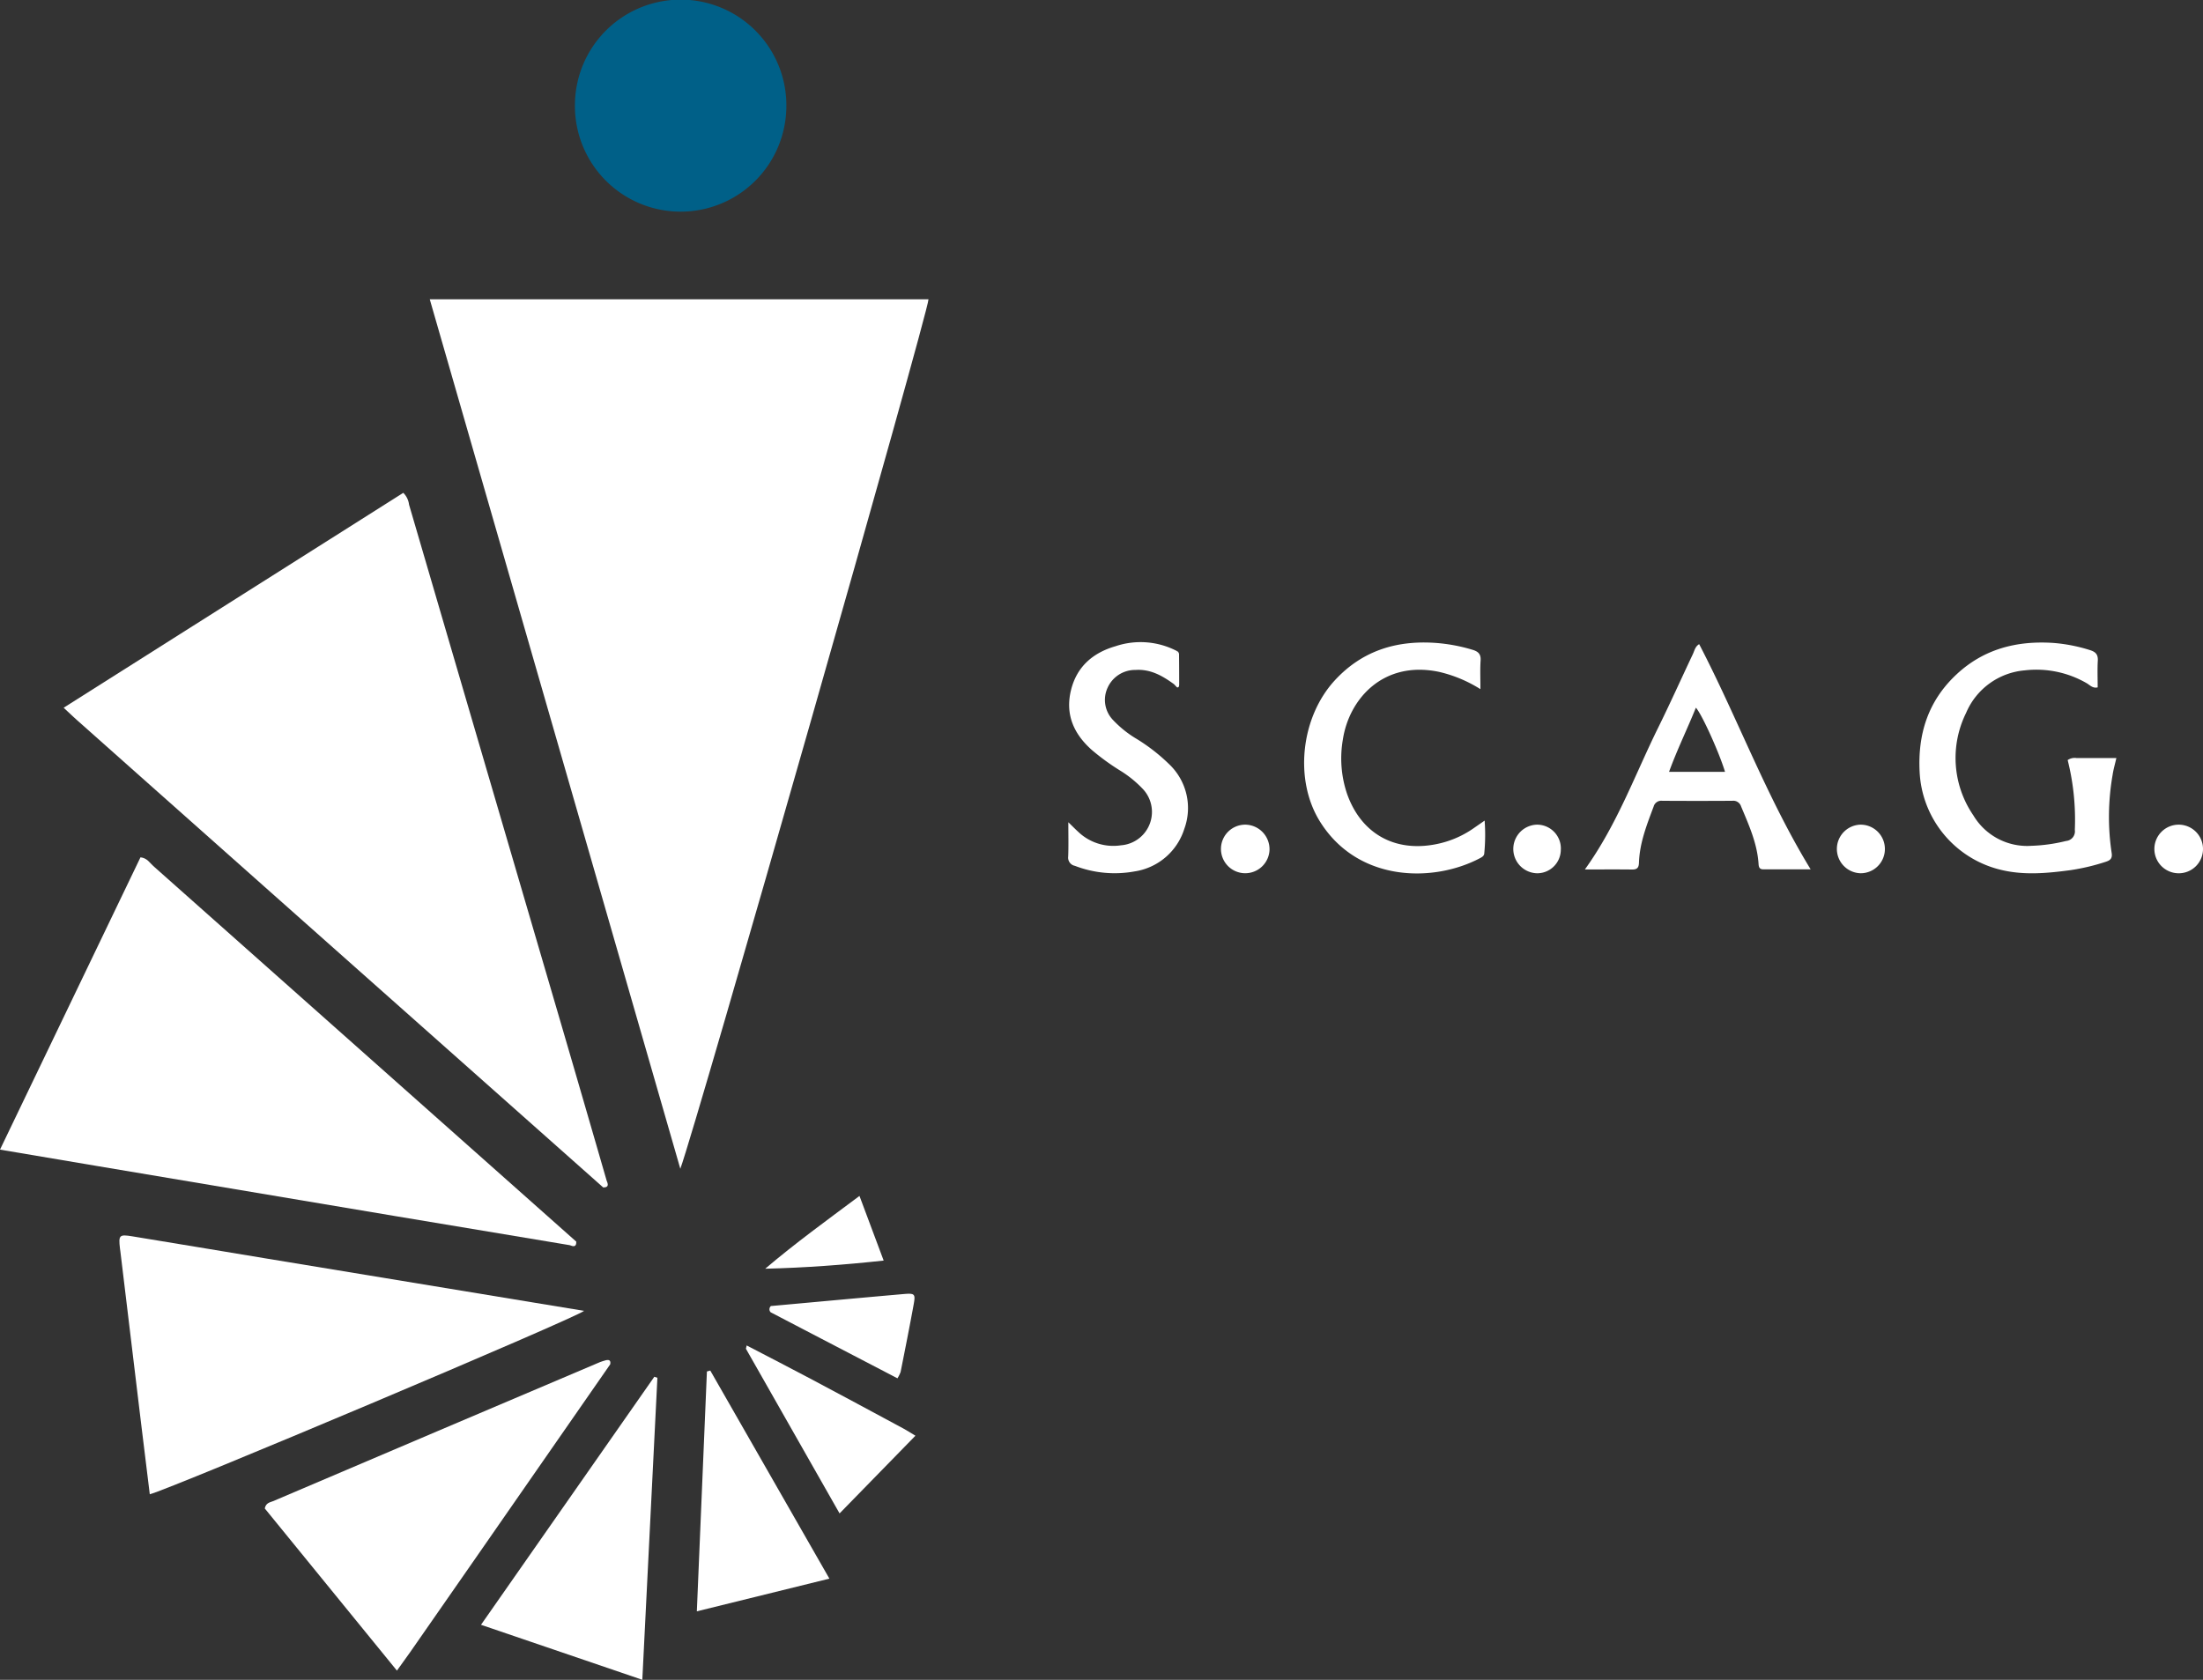 <svg xmlns="http://www.w3.org/2000/svg" width="327.955" height="250.134"><rect width="100%" height="100%" fill="#333333" stroke="none"/><defs><clipPath id="a"><path data-name="Rectangle 38" fill="#fff" d="M0 0h138.223v250.134H0Z"></path></clipPath><clipPath id="b"><path data-name="Rectangle 37" fill="#fff" d="M0 0h168.936v34.435H0Z"></path></clipPath></defs><g data-name="Group 81"><g data-name="Group 61" clip-path="url(#a)" fill="#fff"><path data-name="Path 348" d="M101.278 174.037c-12.508-43.42-24.88-86.36-37.299-129.467h74.244c.006 1.848-34.475 122.739-36.945 129.467"></path><path data-name="Path 349" d="M89.793 176.813 48.66 140.286q-18.533-16.459-37.057-32.931c-.669-.592-1.314-1.211-2.128-1.969l50.561-32a2.951 2.951 0 0 1 .855 1.745q11.269 38.518 22.551 77.038 3.457 11.825 6.876 23.662c.239.548.3 1-.525.981"></path><path data-name="Path 350" d="m84.821 185.416-25.882-4.315q-22.426-3.757-44.839-7.533c-4.61-.772-9.214-1.556-14.1-2.381 7.023-14.621 13.969-29.073 20.913-43.526.984.1 1.379.822 1.9 1.288q31.5 27.956 62.974 55.939c.032.831-.43.749-.97.528"></path><path data-name="Path 351" d="M22.298 222.505c-.442-3.6-.887-7.185-1.32-10.772q-1.534-12.688-3.057-25.38l-.062-.445c-.227-1.983-.109-2.128 1.836-1.81 6.619 1.079 13.235 2.193 19.855 3.286l39.945 6.584 7.456 1.226c-1.393 1.151-61.607 26.557-64.653 27.311"></path><path data-name="Path 352" d="M90.841 203.157q-10.134 14.588-20.263 29.18-4.779 6.879-9.563 13.748c-.56.8-1.138 1.586-1.924 2.682q-10-12.276-19.675-24.149c.18-.869.8-.9 1.244-1.088q24.345-10.38 48.7-20.718c.274-.115.572-.18.858-.268.522-.118.728.088.622.613"></path><path data-name="Path 353" d="M85.59 15.494a15.738 15.738 0 1 1 31.463.8 15.737 15.737 0 0 1-31.463-.8" style="fill:#006088;fill-opacity:1"></path><path data-name="Path 354" d="M95.625 250.134c-8.069-2.753-15.885-5.414-24.019-8.19 8.697-12.448 17.252-24.698 25.803-36.936l.457.147-2.246 44.979"></path><path data-name="Path 355" d="M103.737 239.935c.51-12.175 1-23.945 1.5-35.713l.5-.138 17.733 30.986c-6.581 1.621-12.95 3.195-19.731 4.866"></path><path data-name="Path 356" d="M111.153 200.346c3.268 1.7 6.548 3.389 9.805 5.116 4.524 2.4 9.033 4.839 13.545 7.265.528.283 1.029.613 1.774 1.061-3.752 3.846-7.415 7.6-11.293 11.57-4.736-8.329-9.339-16.424-13.94-24.52z"></path><path data-name="Path 357" d="M114.763 194.479c6.537-.592 13.073-1.2 19.61-1.774 1.836-.162 1.936-.074 1.633 1.589-.607 3.339-1.273 6.666-1.933 9.991a4.721 4.721 0 0 1-.472.955c-6.333-3.297-12.607-6.561-18.882-9.837a.648.648 0 0 1 .044-.925"></path><path data-name="Path 358" d="M127.949 178.083c1.22 3.26 2.346 6.277 3.6 9.625-5.938.642-11.727 1.073-17.633 1.214 4.465-3.8 9.163-7.2 14.034-10.84"></path></g></g><g data-name="Group 80"><g data-name="Group 59" transform="translate(159.02 95.631)" clip-path="url(#b)" fill="#fff"><path data-name="Path 339" d="M148.794 17.548a1.816 1.816 0 0 1 1.318-.3c1.9-.007 3.806 0 5.927 0-.222.969-.444 1.728-.559 2.5a36.29 36.29 0 0 0-.149 11.595c.145.842-.188 1.139-.9 1.361a31.691 31.691 0 0 1-5.235 1.238c-3.571.478-7.141.808-10.7-.138a15.774 15.774 0 0 1-11.746-14.51c-.288-5.631 1.263-10.528 5.445-14.459 4.073-3.831 9-5.081 14.429-4.732a24.279 24.279 0 0 1 5.45 1.06c.845.254 1.254.641 1.2 1.58-.075 1.325-.018 2.656-.018 3.98-.754.181-1.157-.344-1.628-.614a14.932 14.932 0 0 0-9.21-1.92 10.439 10.439 0 0 0-8.75 6.337 15.12 15.12 0 0 0 1.075 15.249 9.325 9.325 0 0 0 8.658 4.54 24.556 24.556 0 0 0 5.153-.72 1.441 1.441 0 0 0 1.3-1.657 36.415 36.415 0 0 0-1.064-10.386"></path><path data-name="Path 340" d="M61.367 6.989a20.007 20.007 0 0 0-6.17-2.577c-8.275-1.725-13.39 4.001-14.314 10.114a16.461 16.461 0 0 0 .638 8.074c2.067 5.812 6.93 8.626 13 7.521a14.672 14.672 0 0 0 5.744-2.361c.518-.355 1.032-.715 1.728-1.2a28.328 28.328 0 0 1-.054 4.877c-.018.392-.355.573-.668.736-6.994 3.675-18.24 3.546-23.844-5.556-3.8-6.179-2.794-15.414 2.226-20.9 4.026-4.395 9.088-6 14.9-5.624a25.278 25.278 0 0 1 5.631 1.032c.822.245 1.266.618 1.211 1.567-.088 1.334-.028 2.664-.028 4.297"></path><path data-name="Path 341" d="M15.742 6.244c-1.709-1.245-3.491-2.267-5.728-2.115a4.483 4.483 0 0 0-4.153 2.66 4.315 4.315 0 0 0 .86 4.843 16.067 16.067 0 0 0 3.528 2.8 27.466 27.466 0 0 1 4.786 3.736 9 9 0 0 1 2.251 9.62 9.191 9.191 0 0 1-7.408 6.342A16.463 16.463 0 0 1 1 33.299a1.246 1.246 0 0 1-1-1.386c.063-1.593.02-3.191.02-5.104.65.629 1.041 1.032 1.454 1.406a7.563 7.563 0 0 0 6.407 2.022 4.982 4.982 0 0 0 3.138-8.479 16.567 16.567 0 0 0-3.387-2.706 34.551 34.551 0 0 1-4.069-2.968C.824 13.674-.483 10.742.428 7.093 1.3 3.606 3.71 1.561 7.034.599a11.709 11.709 0 0 1 9.1.688 26.184 26.184 0 0 1 .127 4.458c.011.333-.143.539-.514.5"></path><path data-name="Path 342" d="M29.971 30.877a3.616 3.616 0 1 1-3.575-3.71 3.654 3.654 0 0 1 3.573 3.711"></path><path data-name="Path 343" d="M121.58 30.75a3.608 3.608 0 0 1-3.591 3.652 3.619 3.619 0 0 1-.073-7.235 3.612 3.612 0 0 1 3.663 3.584"></path><path data-name="Path 344" d="M168.935 30.805a3.608 3.608 0 0 1-3.645 3.6 3.619 3.619 0 1 1 3.645-3.6"></path><path data-name="Path 345" d="M73.333 30.872a3.514 3.514 0 0 1-3.537 3.532 3.62 3.62 0 0 1 0-7.238 3.545 3.545 0 0 1 3.541 3.706"></path><path data-name="Path 346" d="M15.742 6.243c.487-.376.349-.915.358-1.406.02-1.184.02-2.368.029-3.552a.561.561 0 0 1 .371.523q.024 2.235.02 4.469c0 .22-.032.516-.324.442z"></path><path data-name="Path 347" d="M76.922 33.832c4.8-6.686 7.442-14.087 10.89-21.075 1.794-3.632 3.451-7.331 5.185-10.994.24-.509.335-1.123.935-1.472 5.731 11.026 10.016 22.754 16.594 33.529h-7.051c-.521 0-.666-.276-.7-.765-.188-3.068-1.438-5.817-2.6-8.592a1.218 1.218 0 0 0-1.309-.851q-5.213.034-10.431 0a1.18 1.18 0 0 0-1.288.876c-1.019 2.712-2.085 5.414-2.18 8.359-.025.758-.3 1.005-1.026 1-2.253-.027-4.5-.009-7.026-.009m16.526-24.09c-1.282 3.181-2.78 6.222-3.994 9.552h8.332c-.845-2.826-3.473-8.633-4.338-9.552"></path></g></g></svg>
